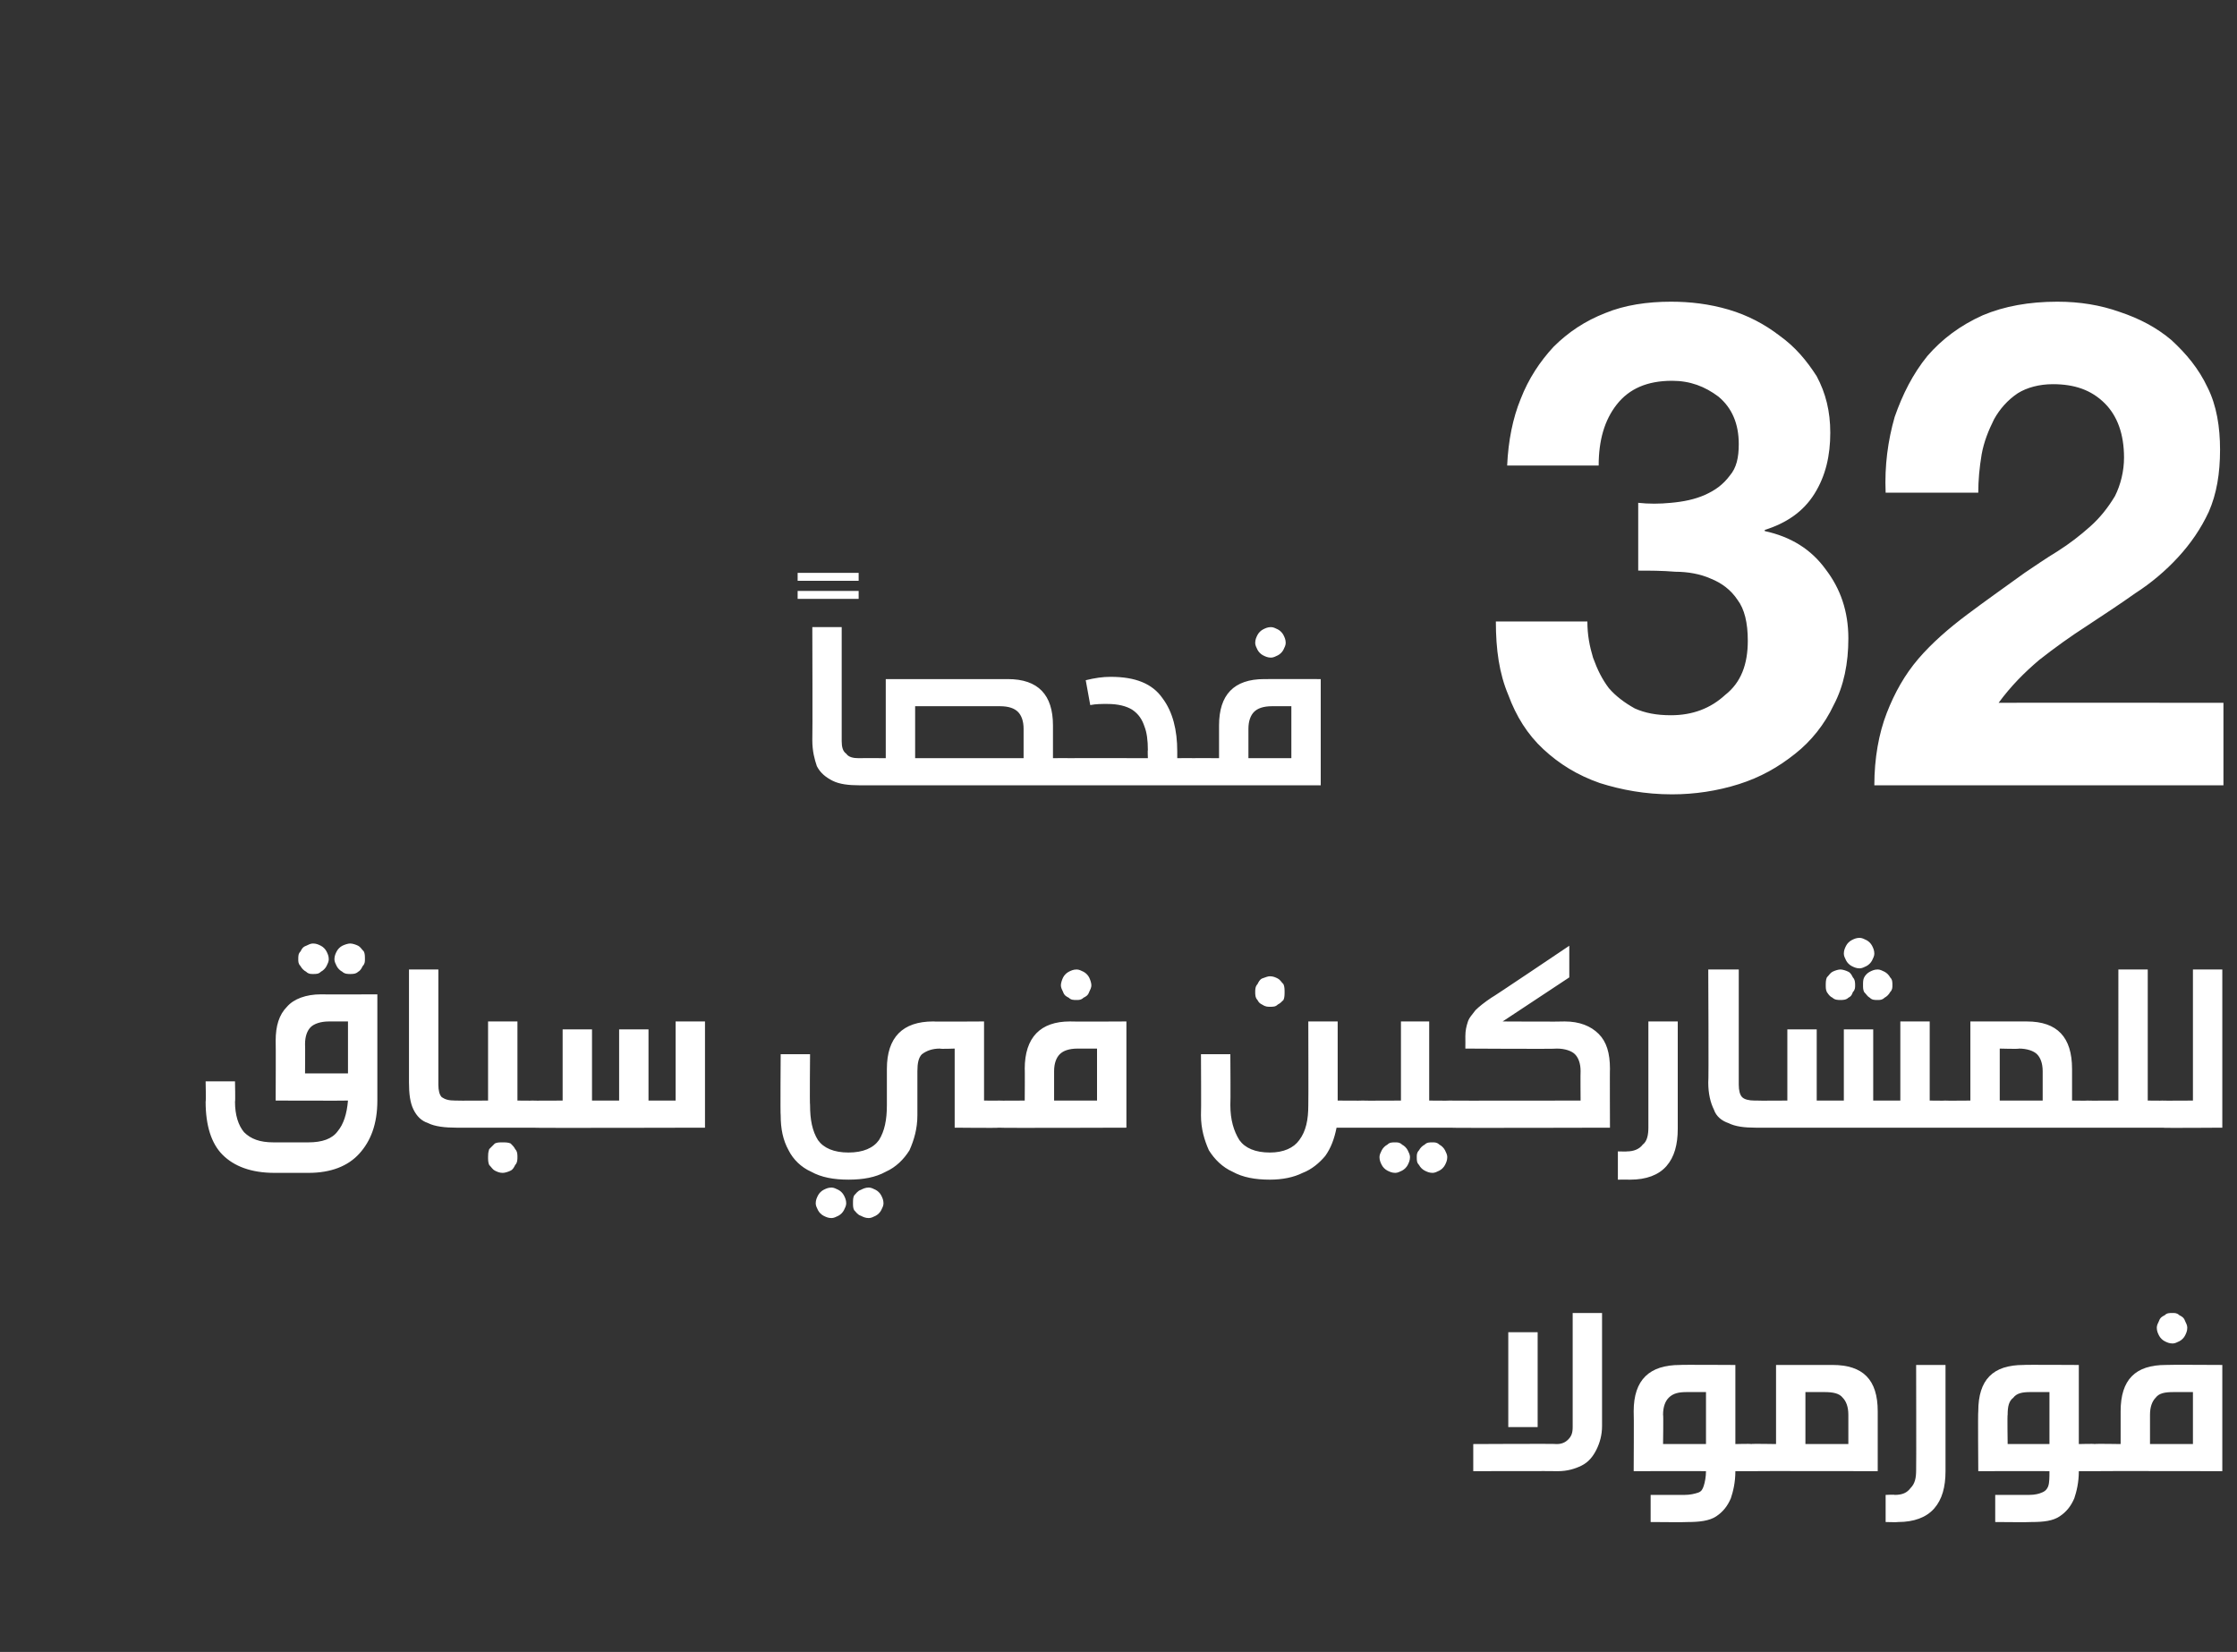 <?xml version="1.0" standalone="no"?><!DOCTYPE svg PUBLIC "-//W3C//DTD SVG 1.1//EN" "http://www.w3.org/Graphics/SVG/1.1/DTD/svg11.dtd"><svg xmlns="http://www.w3.org/2000/svg" version="1.1" width="198px" height="146.2px" viewBox="0 -11 198 146.2" style="top:-11px"><rect x="0" y="-11" width="198" height="146.2" fill="#333333" stroke="none"/><desc>32</desc><defs/><g id="Polygon28374"><path d="m141.8 115.2c0 .8-.2 1.5-.5 2.1c-.3.6-.7 1.1-1.3 1.4c-.6.3-1.3.5-2.1.5c.01-.02-7.5 0-7.5 0v-2.4s7.39-.04 7.4 0c.5 0 .8-.2 1-.4c.3-.3.4-.6.4-1.1v-10.1h2.6v10s-.01.03 0 0zm-8.3.1v-8.4h2.6v8.4h-2.6zm21.5 1.5c.2 0 .3 0 .5.1c.1 0 .2.1.2.3c.1.2.1.4.1.8c0 .3 0 .5-.1.7c0 .2-.1.3-.2.4c-.1 0-.3.1-.5.1h-1.4c0 1-.2 1.8-.4 2.4c-.3.7-.7 1.2-1.3 1.6c-.6.4-1.5.5-2.5.5c-.02.03-3.3 0-3.3 0v-2.4h3c.5 0 .9-.1 1.2-.2c.3-.1.4-.3.5-.6c.1-.3.2-.8.2-1.3c-.02-.02-6.4 0-6.4 0c0 0 .03-5.29 0-5.3c0-2.8 1.4-4.1 4.1-4.1c-.05-.03 4.9 0 4.9 0v7s1.37-.04 1.4 0zm-5.7-4.6c-.7 0-1.2.1-1.6.5c-.3.3-.5.8-.5 1.5c.04-.03 0 2.6 0 2.6h3.8v-4.6h-1.7s0-.01 0 0zm12.9-2.4c2.7 0 4 1.3 4 4.1v5.3s-11.22-.02-11.2 0c-.2 0-.4-.1-.5-.1c-.1-.1-.2-.2-.3-.4c0-.2-.1-.4-.1-.7c0-.4.1-.6.1-.8c.1-.2.2-.3.3-.3c.1-.1.3-.1.5-.1c-.02-.04 2.2 0 2.2 0v-7h5s-.02-.03 0 0zm-2.4 7h3.8v-2.6c0-.7-.2-1.2-.5-1.5c-.3-.4-.9-.5-1.6-.5c.03-.01-1.7 0-1.7 0v4.6zm12.4 2.4c0 1.4-.3 2.5-1 3.3c-.7.8-1.8 1.2-3.2 1.2c0 .03-1.1 0-1.1 0v-2.4s.84-.04.8 0c.7 0 1.1-.2 1.4-.6c.4-.4.5-.9.5-1.6c.02.02 0-9.3 0-9.3h2.6v9.4s.03 0 0 0zm13.2-2.4c.2 0 .4 0 .5.1c.1 0 .2.1.2.3c.1.2.1.4.1.8v.7c-.1.2-.2.3-.3.4c-.1 0-.3.1-.5.1H184c0 1-.2 1.8-.4 2.4c-.3.7-.7 1.2-1.3 1.6c-.6.4-1.4.5-2.5.5c0 .03-3.2 0-3.2 0v-2.4h3c.5 0 .9-.1 1.1-.2c.3-.1.5-.3.6-.6c.1-.3.1-.8.1-1.3c0-.02-6.3 0-6.3 0c0 0-.04-5.29 0-5.3c0-2.8 1.3-4.1 4-4.1c-.03-.03 4.9 0 4.9 0v7s1.39-.04 1.4 0zm-5.7-4.6c-.7 0-1.2.1-1.5.5c-.4.3-.5.8-.5 1.5c-.04-.03 0 2.6 0 2.6h3.7v-4.6h-1.7s.02-.01 0 0zm5.7 7c-.2 0-.4-.1-.5-.1c-.1-.1-.2-.2-.3-.4v-1.5c.1-.2.2-.3.3-.3c.1-.1.3-.1.5-.1c0-.04 2.3 0 2.3 0v-2.9c0-2.8 1.3-4.1 4-4.1c.02-.03 5 0 5 0v9.4s-11.3-.02-11.3 0zm7-7c-.8 0-1.3.1-1.6.5c-.3.3-.5.8-.5 1.5v2.6h3.8v-4.6h-1.7s-.05-.01 0 0zm-.1-7c.2 0 .4 0 .6.2c.2.1.4.2.5.5c.1.2.2.4.2.6c0 .3-.1.5-.2.7c-.1.2-.3.4-.5.5c-.2.1-.4.2-.6.2c-.3 0-.5-.1-.7-.2c-.2-.1-.4-.3-.5-.5c-.1-.2-.2-.4-.2-.7c0-.2.1-.4.2-.6c.1-.3.3-.4.5-.5c.2-.2.4-.2.7-.2z" stroke="none" fill="#fff"/></g><g id="Polygon28373"><path d="m33.4 86.4c0 2.1-.6 3.6-1.6 4.7c-1 1.1-2.5 1.7-4.5 1.7h-3c-2.1 0-3.6-.6-4.6-1.6c-1-1-1.5-2.6-1.5-4.7c.04-.01 0-1.8 0-1.8h2.6s.04 1.81 0 1.8c0 1.2.3 2.1.8 2.7c.6.6 1.4.9 2.6.9h3.1c1.2 0 2.1-.3 2.6-1c.5-.6.8-1.5.9-2.7c-.05.02-6.4 0-6.4 0c0 0 .02-5.25 0-5.3c0-1.3.3-2.3 1-3c.6-.7 1.7-1.1 3-1.1c.02.02 5 0 5 0v9.4s-.04.02 0 0zm-4.3-7c-.7 0-1.3.2-1.6.5c-.3.3-.5.8-.5 1.5c.02.01 0 2.6 0 2.6h3.8v-4.6h-1.7s-.03.03 0 0zm-1.4-6.9c.3 0 .5.1.7.2c.2.1.4.3.5.5c.1.2.2.4.2.7c0 .2-.1.4-.2.6c-.1.2-.3.4-.5.5c-.2.2-.4.2-.7.2c-.2 0-.4 0-.6-.2c-.2-.1-.4-.3-.5-.5c-.2-.2-.2-.4-.2-.6c0-.3 0-.5.2-.7c.1-.2.2-.4.5-.5c.2-.1.4-.2.6-.2zm3.3 0c.2 0 .5.1.7.2c.2.1.3.3.5.5c.1.2.1.4.1.7c0 .2 0 .4-.2.6c-.1.2-.2.4-.4.5c-.2.2-.5.2-.7.2c-.2 0-.5 0-.7-.2c-.2-.1-.4-.3-.5-.5c-.1-.2-.2-.4-.2-.6c0-.3.1-.5.2-.7c.1-.2.3-.4.5-.5c.2-.1.5-.2.7-.2zM38.8 85c0 .5.1.9.3 1.1c.3.2.6.3 1.2.3h.2c.2 0 .3.1.5.1c.1.1.2.2.2.4c.1.2.1.4.1.7c0 .4 0 .6-.1.8c0 .1-.1.3-.2.3c-.2.1-.3.1-.5.1h-.1c-1 0-1.9-.1-2.5-.4c-.6-.2-1-.6-1.3-1.2c-.3-.6-.4-1.4-.4-2.4v-10h2.6V85s0-.05 0 0zm8.3 1.4c.2 0 .4.1.5.1c.1.1.2.2.2.4c.1.2.1.4.1.7v.8c-.1.1-.2.3-.3.3c-.1.1-.3.1-.5.1h-6.6c-.2 0-.4 0-.5-.1c-.1 0-.2-.2-.3-.3c0-.2-.1-.4-.1-.8c0-.3.1-.5.1-.7c.1-.2.2-.3.3-.4c.1 0 .3-.1.5-.1c-.03.02 2.7 0 2.7 0v-7h2.6v7s1.29.02 1.3 0zm-2.6 3.7c.2 0 .5 0 .7.1c.2.2.3.3.4.5c.2.2.2.5.2.7c0 .2 0 .5-.2.7c-.1.2-.2.4-.4.5c-.2.1-.5.2-.7.2c-.3 0-.5-.1-.7-.2c-.2-.1-.3-.3-.5-.5c-.1-.2-.1-.5-.1-.7c0-.2 0-.4.1-.7l.5-.5c.2-.1.4-.1.7-.1zm2.6-1.3c-.2 0-.4 0-.5-.1c-.1 0-.2-.2-.3-.3c0-.2-.1-.4-.1-.8c0-.3.1-.5.1-.7c.1-.2.2-.3.3-.4c.1 0 .3-.1.5-.1c-.01.02 2.7 0 2.7 0v-6.3h2.6v6.3h2.4v-6.3h2.6v6.3h2.4v-7h2.6v9.4s-15.31.04-15.3 0zm41.3-2.4c.2 0 .4.1.5.1c.1.1.2.2.3.4v1.5c-.1.1-.2.3-.3.3c-.1.1-.3.1-.5.1c0 .04-3.9 0-3.9 0v-7s-1.29.05-1.3 0c-.7 0-1.2.2-1.6.5c-.3.3-.4.8-.4 1.5v3.9c0 1.2-.3 2.2-.7 3.1c-.5.8-1.2 1.5-2.1 1.9c-.9.5-2 .7-3.3.7c-1.3 0-2.4-.2-3.3-.7c-.9-.4-1.6-1.1-2-1.9c-.5-.9-.7-1.9-.7-3.1c-.04 0 0-5.4 0-5.4h2.6s-.04 4.48 0 4.5c0 1.3.2 2.3.7 3.1c.5.7 1.4 1.1 2.7 1.1c1.3 0 2.2-.4 2.7-1.1c.5-.8.7-1.8.7-3.1v-3.2c0-2.8 1.4-4.2 4.1-4.2c-.02.03 4.5 0 4.5 0v7s1.3.02 1.3 0zm-14.8 7.7c.2 0 .4.1.6.2c.2.1.4.3.5.5c.1.2.2.4.2.7c0 .2-.1.4-.2.6c-.1.2-.3.4-.5.5c-.2.1-.4.2-.6.2c-.3 0-.5-.1-.7-.2c-.2-.1-.4-.3-.5-.5c-.1-.2-.2-.4-.2-.6c0-.3.1-.5.2-.7c.1-.2.3-.4.5-.5c.2-.1.4-.2.7-.2zm3.3 0c.2 0 .4.1.6.2c.2.1.4.3.5.5c.1.2.2.4.2.7c0 .2-.1.4-.2.6c-.1.2-.3.4-.5.5c-.2.1-.4.2-.6.2c-.3 0-.5-.1-.7-.2c-.3-.1-.4-.3-.6-.5c-.1-.2-.1-.4-.1-.6c0-.3 0-.5.1-.7c.2-.2.3-.4.6-.5c.2-.1.4-.2.7-.2zm11.5-5.3c-.2 0-.4 0-.5-.1c-.1 0-.2-.2-.2-.3c-.1-.2-.1-.4-.1-.8c0-.3 0-.5.1-.7c0-.2.1-.3.2-.4c.1 0 .3-.1.5-.1c.01.02 2.3 0 2.3 0c0 0 .02-2.83 0-2.8c0-2.8 1.4-4.2 4-4.2c.03.03 5 0 5 0v9.4s-11.29.04-11.3 0zm7-7c-.8 0-1.3.2-1.6.5c-.3.3-.5.8-.5 1.5v2.6h3.8v-4.6h-1.7s-.04.05 0 0zm-.1-7c.2 0 .4.1.6.2c.2.1.4.3.5.5c.1.2.2.5.2.7c0 .2-.1.4-.2.6c-.1.3-.3.4-.5.5c-.2.2-.4.2-.6.2c-.3 0-.5 0-.7-.2c-.2-.1-.4-.2-.5-.5c-.1-.2-.2-.4-.2-.6c0-.2.1-.5.2-.7c.1-.2.3-.4.5-.5c.2-.1.4-.2.7-.2zm25.3 11.6c.2 0 .4.1.5.1c.1.1.2.2.2.4c.1.2.1.4.1.7v.8c-.1.1-.2.3-.3.3c-.1.1-.3.1-.5.1h-2.3c-.2 1-.5 1.8-1 2.5c-.5.6-1.2 1.2-2 1.5c-.8.4-1.8.6-2.9.6c-1.3 0-2.4-.2-3.3-.7c-.9-.4-1.6-1.1-2.1-1.9c-.4-.9-.7-1.9-.7-3.1c.03 0 0-5.4 0-5.4h2.6s.03 4.48 0 4.5c0 1.3.3 2.3.8 3.1c.5.7 1.4 1.1 2.7 1.1c1.2 0 2.1-.4 2.6-1.1c.6-.8.8-1.8.8-3.1c.02-.02 0-7.4 0-7.4h2.6v7s2.19.02 2.2 0zm-8.2-11c.3 0 .5.1.7.2c.2.1.3.3.5.5c.1.2.1.5.1.7c0 .2 0 .5-.1.7c-.2.2-.3.3-.5.4c-.2.2-.4.2-.7.2c-.2 0-.4 0-.7-.2c-.2-.1-.3-.2-.4-.4c-.2-.2-.2-.5-.2-.7c0-.2 0-.5.2-.7c.1-.2.2-.4.4-.5c.3-.1.5-.2.7-.2zm11.1 14.7c.2 0 .4 0 .6.2c.2.1.4.3.5.5c.1.2.2.4.2.6c0 .3-.1.5-.2.7c-.1.2-.3.4-.5.5c-.2.1-.4.2-.6.2c-.3 0-.5-.1-.7-.2c-.2-.1-.4-.3-.5-.5c-.1-.2-.2-.4-.2-.7c0-.2.1-.4.2-.6c.1-.2.3-.4.5-.5c.2-.2.4-.2.7-.2zm3.3 0c.2 0 .4 0 .6.2c.2.1.4.3.5.5c.1.2.2.4.2.6c0 .3-.1.5-.2.7c-.1.2-.3.4-.5.5c-.2.1-.4.2-.6.2c-.3 0-.5-.1-.7-.2c-.2-.1-.4-.3-.5-.5c-.2-.2-.2-.4-.2-.7c0-.2 0-.4.2-.6c.1-.2.3-.4.5-.5c.2-.2.4-.2.7-.2zm1.5-3.7c.2 0 .3.1.5.1c.1.1.2.2.2.4c.1.2.1.4.1.7c0 .4 0 .6-.1.8c0 .1-.1.3-.2.3c-.1.1-.3.1-.5.1h-7.7c-.2 0-.4 0-.5-.1c-.1 0-.2-.2-.3-.3v-1.5c.1-.2.2-.3.3-.4c.1 0 .3-.1.5-.1c0 .02 3.4 0 3.4 0v-7h2.5v7s1.77.02 1.8 0zm4.7-7s5.47.03 5.5 0c1.3 0 2.3.4 3 1.1c.7.7 1 1.7 1 3.1c-.02-.03 0 5.2 0 5.2c0 0-14.23.04-14.2 0c-.3 0-.4 0-.5-.1c-.2 0-.2-.2-.3-.3c0-.2-.1-.4-.1-.8c0-.3.1-.5.1-.7c.1-.2.2-.3.3-.4c.1 0 .3-.1.5-.1c-.03.02 11.6 0 11.6 0c0 0-.02-2.57 0-2.6c0-.7-.2-1.2-.5-1.5c-.3-.3-.9-.5-1.6-.5c.02.05-8.1 0-8.1 0c0 0 .01-1.07 0-1.1c0-.5.1-.9.2-1.2c.1-.4.4-.7.7-1.1c.3-.3.8-.7 1.4-1.1c.01.04 6.9-4.6 6.9-4.6v2.8l-5.9 3.9zm15.5 9.5c0 1.4-.3 2.5-1 3.3c-.7.8-1.8 1.2-3.2 1.2c-.01-.01-1.1 0-1.1 0v-2.5s.84.02.8 0c.6 0 1.1-.2 1.4-.6c.4-.3.5-.9.5-1.5v-9.4h2.6v9.5s.02-.04 0 0zm5.4-3.9c0 .5.1.9.3 1.1c.2.2.6.3 1.1.3h.2c.2 0 .4.1.5.1c.1.1.2.2.3.4c0 .2.1.4.1.7c0 .4-.1.6-.1.8c-.1.1-.2.3-.3.3c-.1.1-.3.1-.5.1h-.1c-1 0-1.8-.1-2.4-.4c-.6-.2-1.1-.6-1.3-1.2c-.3-.6-.5-1.4-.5-2.4c.05.03 0-10 0-10h2.7V85s-.05-.05 0 0zm18.3 1.4c.2 0 .3.1.5.1c.1.1.2.2.2.4c.1.2.1.4.1.7c0 .4 0 .6-.1.8c0 .1-.1.3-.2.3c-.1.1-.3.1-.5.1h-16.7c-.2 0-.4 0-.5-.1c-.1 0-.2-.2-.3-.3v-1.5c.1-.2.2-.3.3-.4c.1 0 .3-.1.5-.1c0 .02 2.7 0 2.7 0v-6.3h2.6v6.3h2.4v-6.3h2.6v6.3h2.4v-7h2.6v7s1.37.02 1.4 0zM164.6 72c.2 0 .4.1.6.2c.2.1.4.3.5.5c.1.2.2.4.2.7c0 .2-.1.4-.2.6c-.1.2-.3.4-.5.5c-.2.1-.4.2-.6.2c-.3 0-.5-.1-.7-.2c-.2-.1-.4-.3-.5-.5c-.1-.2-.2-.4-.2-.6c0-.3.1-.5.2-.7c.1-.2.3-.4.5-.5c.2-.1.4-.2.7-.2zm-1.7 2.8c.2 0 .5.1.7.2c.2.1.3.3.4.5c.2.2.2.5.2.7c0 .2 0 .4-.2.6c-.1.3-.2.4-.4.5c-.2.2-.5.2-.7.2c-.2 0-.5 0-.7-.2c-.2-.1-.3-.2-.5-.5c-.1-.2-.1-.4-.1-.6c0-.2 0-.5.1-.7c.2-.2.3-.4.5-.5c.2-.1.5-.2.7-.2zm3.3 0c.2 0 .4.1.6.2c.2.1.4.3.5.5c.2.2.2.4.2.7c0 .2 0 .4-.2.6c-.1.2-.3.4-.5.5c-.2.2-.4.2-.6.2c-.3 0-.5 0-.7-.2c-.2-.1-.3-.3-.5-.5c-.1-.2-.1-.4-.1-.6c0-.3 0-.5.1-.7c.1-.2.3-.4.5-.5c.2-.1.4-.2.7-.2zm13.2 4.6c2.7 0 4 1.4 4 4.2v2.8s1.36.02 1.4 0c.2 0 .3.1.4.1c.2.1.3.2.3.4c.1.2.1.4.1.7c0 .4 0 .6-.1.8c0 .1-.1.3-.2.3c-.2.1-.3.1-.5.1h-12.6c-.2 0-.4 0-.5-.1c-.1 0-.2-.2-.3-.3c0-.2-.1-.4-.1-.8c0-.3.1-.5.1-.7c.1-.2.2-.3.3-.4c.1 0 .3-.1.5-.1c-.03.02 2.2 0 2.2 0v-7h5s-.03.03 0 0zm-2.4 7h3.8v-2.6c0-.7-.2-1.2-.5-1.5c-.3-.3-.9-.5-1.6-.5c.03.05-1.7 0-1.7 0v4.6zm14.4 0c.2 0 .3.1.5.1c.1.1.2.2.2.4c.1.2.1.4.1.7c0 .4 0 .6-.1.8c0 .1-.1.3-.2.3c-.1.1-.3.1-.5.1h-6.6c-.3 0-.4 0-.5-.1c-.2 0-.2-.2-.3-.3c-.1-.2-.1-.4-.1-.8c0-.3 0-.5.1-.7c.1-.2.1-.3.3-.4c.1 0 .2-.1.5-.1c-.04.02 2.7 0 2.7 0V74.8h2.6v11.6s1.27.02 1.3 0zm0 2.4c-.2 0-.4 0-.5-.1c-.1 0-.2-.2-.3-.3c0-.2-.1-.4-.1-.8c0-.3.1-.5.1-.7c.1-.2.2-.3.3-.4c.1 0 .3-.1.5-.1c-.03.02 2.7 0 2.7 0V74.8h2.6v14s-5.33.04-5.3 0z" stroke="none" fill="#fff"/></g><g id="Polygon28372"><path d="m70.6 40.4v-.7h5.4v.7h-5.4zm0 1.6v-.7h5.4v.7h-5.4zm3.9 12.6c0 .5.1.9.4 1.1c.2.3.6.4 1.1.4h.2c.2 0 .4 0 .5.1c.1 0 .2.2.2.3c.1.2.1.5.1.8v.7c-.1.2-.2.3-.3.4c-.1.1-.3.1-.5.1h-.1c-1 0-1.8-.1-2.4-.4c-.6-.3-1.1-.7-1.4-1.3c-.2-.6-.4-1.3-.4-2.3c.03-.01 0-10 0-10h2.6v10.1s.03.01 0 0zm14.7-5.5c2.7 0 4 1.4 4 4.1v2.9s1.4-.02 1.4 0c.2 0 .4 0 .5.1c.1 0 .2.2.3.3v1.5c-.1.2-.2.3-.3.4c-.1.1-.3.1-.5.1H76.2c-.2 0-.4 0-.5-.1c-.1-.1-.2-.2-.3-.4v-.7c0-.3 0-.6.1-.8c0-.1.1-.3.2-.3c.1-.1.3-.1.5-.1c0-.02 2.2 0 2.2 0v-7h10.8s.01-.01 0 0zm-8.2 7h9.6v-2.6c0-.7-.2-1.2-.5-1.5c-.3-.3-.8-.5-1.6-.5H81v4.6zm15.1-6.9c.8-.2 1.5-.3 2.2-.3c2.2 0 3.7.6 4.6 1.9c.9 1.2 1.3 2.8 1.3 4.7v.6s1.4-.02 1.4 0c.2 0 .4 0 .5.1c.1 0 .2.2.3.3v1.5c-.1.2-.2.3-.3.4c-.1.1-.3.1-.5.1h-11c-.2 0-.4 0-.5-.1c-.1-.1-.2-.2-.3-.4v-1.5c.1-.1.2-.3.3-.3c.1-.1.3-.1.5-.1c0-.02 7 0 7 0c0 0-.03-.75 0-.7c0-.9-.1-1.6-.3-2.1c-.2-.6-.5-1.1-1.1-1.5c-.5-.3-1.2-.5-2.2-.5c-.5 0-1 0-1.5.1l-.4-2.2s-.01-.02 0 0zm9.5 9.3c-.2 0-.4 0-.5-.1c-.1-.1-.2-.2-.3-.4v-1.5c.1-.1.2-.3.3-.3c.1-.1.3-.1.5-.1c0-.02 2.3 0 2.3 0v-2.9c0-2.7 1.3-4.1 4-4.1c.02-.01 5 0 5 0v9.4h-11.3zm7-7c-.8 0-1.3.2-1.6.5c-.3.3-.5.8-.5 1.5v2.6h3.8v-4.6h-1.7s-.05.01 0 0zm-.1-7c.2 0 .4.1.6.2c.2.1.4.3.5.5c.1.2.2.4.2.7c0 .2-.1.4-.2.6c-.1.2-.3.4-.5.5c-.2.1-.4.2-.6.2c-.3 0-.5-.1-.7-.2c-.2-.1-.4-.3-.5-.5c-.1-.2-.2-.4-.2-.6c0-.3.1-.5.2-.7c.1-.2.3-.4.5-.5c.2-.1.4-.2.7-.2zm32.5-11v6c1 0 2.1 0 3.3.1c1.1 0 2.2.2 3.1.6c1 .4 1.8 1 2.4 1.9c.6.8.9 2 .9 3.6c0 2.1-.6 3.7-2 4.8c-1.3 1.2-2.9 1.8-4.8 1.8c-1.3 0-2.3-.2-3.2-.6c-.9-.5-1.7-1.1-2.3-1.8c-.6-.8-1-1.6-1.4-2.7c-.3-1-.5-2-.5-3.2h-8.1c0 2.5.3 4.6 1.1 6.5c.7 1.9 1.7 3.5 3.1 4.8c1.4 1.3 3 2.3 5 3c1.9.6 4 1 6.4 1c2 0 4-.3 5.9-.9c1.9-.6 3.5-1.5 5-2.7c1.4-1.1 2.6-2.6 3.4-4.3c.9-1.7 1.3-3.7 1.3-5.9c0-2.4-.7-4.4-2-6.1c-1.3-1.8-3.1-2.9-5.4-3.4v-.1c1.9-.6 3.4-1.6 4.4-3.2c1-1.6 1.4-3.4 1.4-5.4c0-1.9-.4-3.5-1.2-5c-.9-1.4-1.9-2.6-3.3-3.6c-1.3-1-2.8-1.8-4.5-2.3c-1.7-.5-3.4-.7-5.1-.7c-2.1 0-4.1.3-5.8 1c-1.8.7-3.3 1.7-4.6 3c-1.2 1.3-2.2 2.8-2.9 4.6c-.7 1.7-1.1 3.7-1.2 5.9h8.1c0-2.2.5-4 1.6-5.4c1.1-1.4 2.7-2.1 4.9-2.1c1.6 0 2.9.5 4.1 1.4c1.2 1 1.8 2.4 1.8 4.2c0 1.2-.2 2.1-.8 2.8c-.6.8-1.3 1.3-2.2 1.7c-.9.4-1.9.6-3 .7c-1 .1-2 .1-2.9 0zm21.9-.9h8.2c0-1.1.1-2.2.3-3.4c.2-1.1.6-2.1 1.1-3.1c.5-.9 1.2-1.7 2.1-2.3c.8-.5 1.9-.8 3.1-.8c1.9 0 3.4.5 4.6 1.7c1.1 1.1 1.7 2.7 1.7 4.8c0 1.2-.3 2.4-.8 3.4c-.6 1-1.3 1.9-2.2 2.7c-.9.8-1.8 1.5-2.9 2.2c-1 .6-2 1.3-2.9 1.9c-1.8 1.3-3.5 2.5-5.1 3.7c-1.6 1.2-3.1 2.5-4.3 3.9c-1.2 1.4-2.1 3-2.8 4.8c-.7 1.8-1.1 4-1.1 6.4h30.9v-7.3s-19.88-.02-19.9 0c1.1-1.5 2.3-2.7 3.6-3.8c1.4-1.1 2.8-2.1 4.2-3c1.5-1 2.9-1.9 4.3-2.9c1.4-.9 2.7-2 3.8-3.2c1.1-1.2 2-2.5 2.7-4c.7-1.6 1-3.4 1-5.5c0-2-.3-3.9-1.1-5.5c-.8-1.7-1.9-3-3.2-4.2c-1.3-1.1-2.8-1.9-4.6-2.5c-1.7-.6-3.5-.9-5.5-.9c-2.5 0-4.7.4-6.6 1.2c-2 .9-3.6 2.1-4.9 3.6c-1.3 1.6-2.2 3.4-2.9 5.4c-.6 2.1-.9 4.3-.8 6.7z" stroke="none" fill="#fff"/></g></svg>
